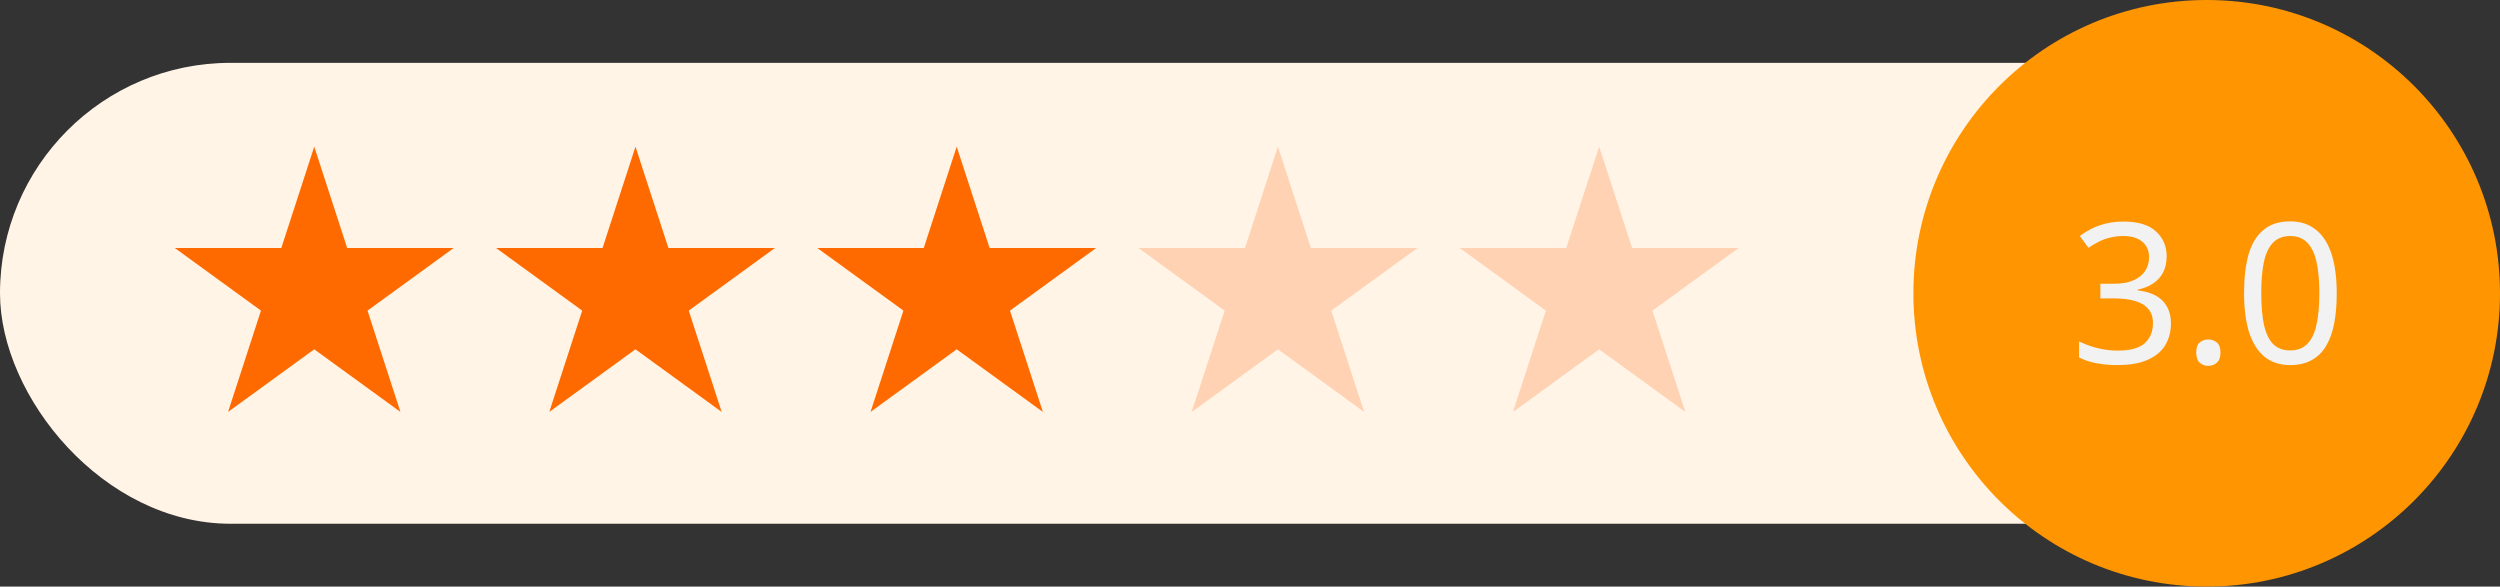<svg width="358" height="84" viewBox="0 0 358 84" fill="none" xmlns="http://www.w3.org/2000/svg">
<rect x="0" y="0" width="358" height="84" fill="#333333" stroke="none"/>
<rect y="9" width="326" height="66" rx="33" fill="#FFF4E6"/>
<path d="M45 21L49.715 35.511H64.972L52.629 44.479L57.343 58.989L45 50.021L32.657 58.989L37.371 44.479L25.028 35.511H40.285L45 21Z" fill="#FF6A00"/>
<path d="M91 21L95.715 35.511H110.972L98.629 44.479L103.343 58.989L91 50.021L78.656 58.989L83.371 44.479L71.028 35.511H86.285L91 21Z" fill="#FF6A00"/>
<path d="M137 21L141.715 35.511H156.972L144.629 44.479L149.343 58.989L137 50.021L124.657 58.989L129.371 44.479L117.028 35.511H132.285L137 21Z" fill="#FF6A00"/>
<path d="M183 21L187.715 35.511H202.972L190.629 44.479L195.343 58.989L183 50.021L170.657 58.989L175.371 44.479L163.028 35.511H178.285L183 21Z" fill="#FFD2B3"/>
<path d="M229 21L233.715 35.511H248.972L236.629 44.479L241.343 58.989L229 50.021L216.657 58.989L221.371 44.479L209.028 35.511H224.285L229 21Z" fill="#FFD2B3"/>
<circle cx="316" cy="42" r="42" fill="#FF9500"/>
<path d="M310.265 36.684C310.265 37.58 310.097 38.355 309.761 39.008C309.425 39.661 308.94 40.193 308.305 40.604C307.689 41.015 306.961 41.304 306.121 41.472V41.584C307.726 41.771 308.921 42.275 309.705 43.096C310.489 43.917 310.881 44.991 310.881 46.316C310.881 47.473 310.61 48.509 310.069 49.424C309.528 50.32 308.688 51.02 307.549 51.524C306.429 52.028 304.982 52.28 303.209 52.28C302.164 52.28 301.193 52.196 300.297 52.028C299.401 51.879 298.542 51.599 297.721 51.188V48.892C298.561 49.303 299.466 49.629 300.437 49.872C301.408 50.096 302.341 50.208 303.237 50.208C305.029 50.208 306.317 49.863 307.101 49.172C307.904 48.463 308.305 47.492 308.305 46.26C308.305 45.42 308.081 44.748 307.633 44.244C307.204 43.721 306.569 43.339 305.729 43.096C304.889 42.853 303.881 42.732 302.705 42.732H300.773V40.632H302.733C303.834 40.632 304.749 40.473 305.477 40.156C306.224 39.839 306.784 39.4 307.157 38.84C307.549 38.261 307.745 37.599 307.745 36.852C307.745 35.881 307.418 35.135 306.765 34.612C306.112 34.071 305.225 33.8 304.105 33.8C303.396 33.8 302.752 33.875 302.173 34.024C301.594 34.155 301.053 34.351 300.549 34.612C300.064 34.855 299.569 35.144 299.065 35.48L297.833 33.8C298.318 33.427 298.869 33.081 299.485 32.764C300.12 32.447 300.82 32.195 301.585 32.008C302.35 31.821 303.181 31.728 304.077 31.728C306.168 31.728 307.717 32.195 308.725 33.128C309.752 34.061 310.265 35.247 310.265 36.684ZM314.5 50.488C314.5 49.797 314.668 49.312 315.004 49.032C315.34 48.752 315.742 48.612 316.208 48.612C316.694 48.612 317.104 48.752 317.44 49.032C317.795 49.312 317.972 49.797 317.972 50.488C317.972 51.16 317.795 51.645 317.44 51.944C317.104 52.243 316.694 52.392 316.208 52.392C315.742 52.392 315.34 52.243 315.004 51.944C314.668 51.645 314.5 51.16 314.5 50.488ZM334.621 41.976C334.621 43.6 334.499 45.047 334.257 46.316C334.014 47.585 333.622 48.668 333.081 49.564C332.558 50.441 331.867 51.113 331.009 51.58C330.169 52.047 329.151 52.28 327.957 52.28C326.463 52.28 325.222 51.869 324.233 51.048C323.262 50.227 322.534 49.051 322.049 47.52C321.582 45.971 321.349 44.123 321.349 41.976C321.349 39.811 321.563 37.963 321.993 36.432C322.441 34.901 323.15 33.735 324.121 32.932C325.091 32.111 326.37 31.7 327.957 31.7C329.45 31.7 330.691 32.111 331.681 32.932C332.67 33.735 333.407 34.901 333.893 36.432C334.378 37.963 334.621 39.811 334.621 41.976ZM323.813 41.976C323.813 43.805 323.943 45.327 324.205 46.54C324.485 47.753 324.923 48.668 325.521 49.284C326.137 49.881 326.949 50.18 327.957 50.18C328.965 50.18 329.767 49.881 330.365 49.284C330.981 48.687 331.429 47.781 331.709 46.568C331.989 45.336 332.129 43.805 332.129 41.976C332.129 40.147 331.989 38.635 331.709 37.44C331.429 36.227 330.981 35.321 330.365 34.724C329.767 34.108 328.965 33.8 327.957 33.8C326.949 33.8 326.137 34.108 325.521 34.724C324.923 35.321 324.485 36.227 324.205 37.44C323.943 38.635 323.813 40.147 323.813 41.976Z" fill="#F2F2F2"/>
</svg>
